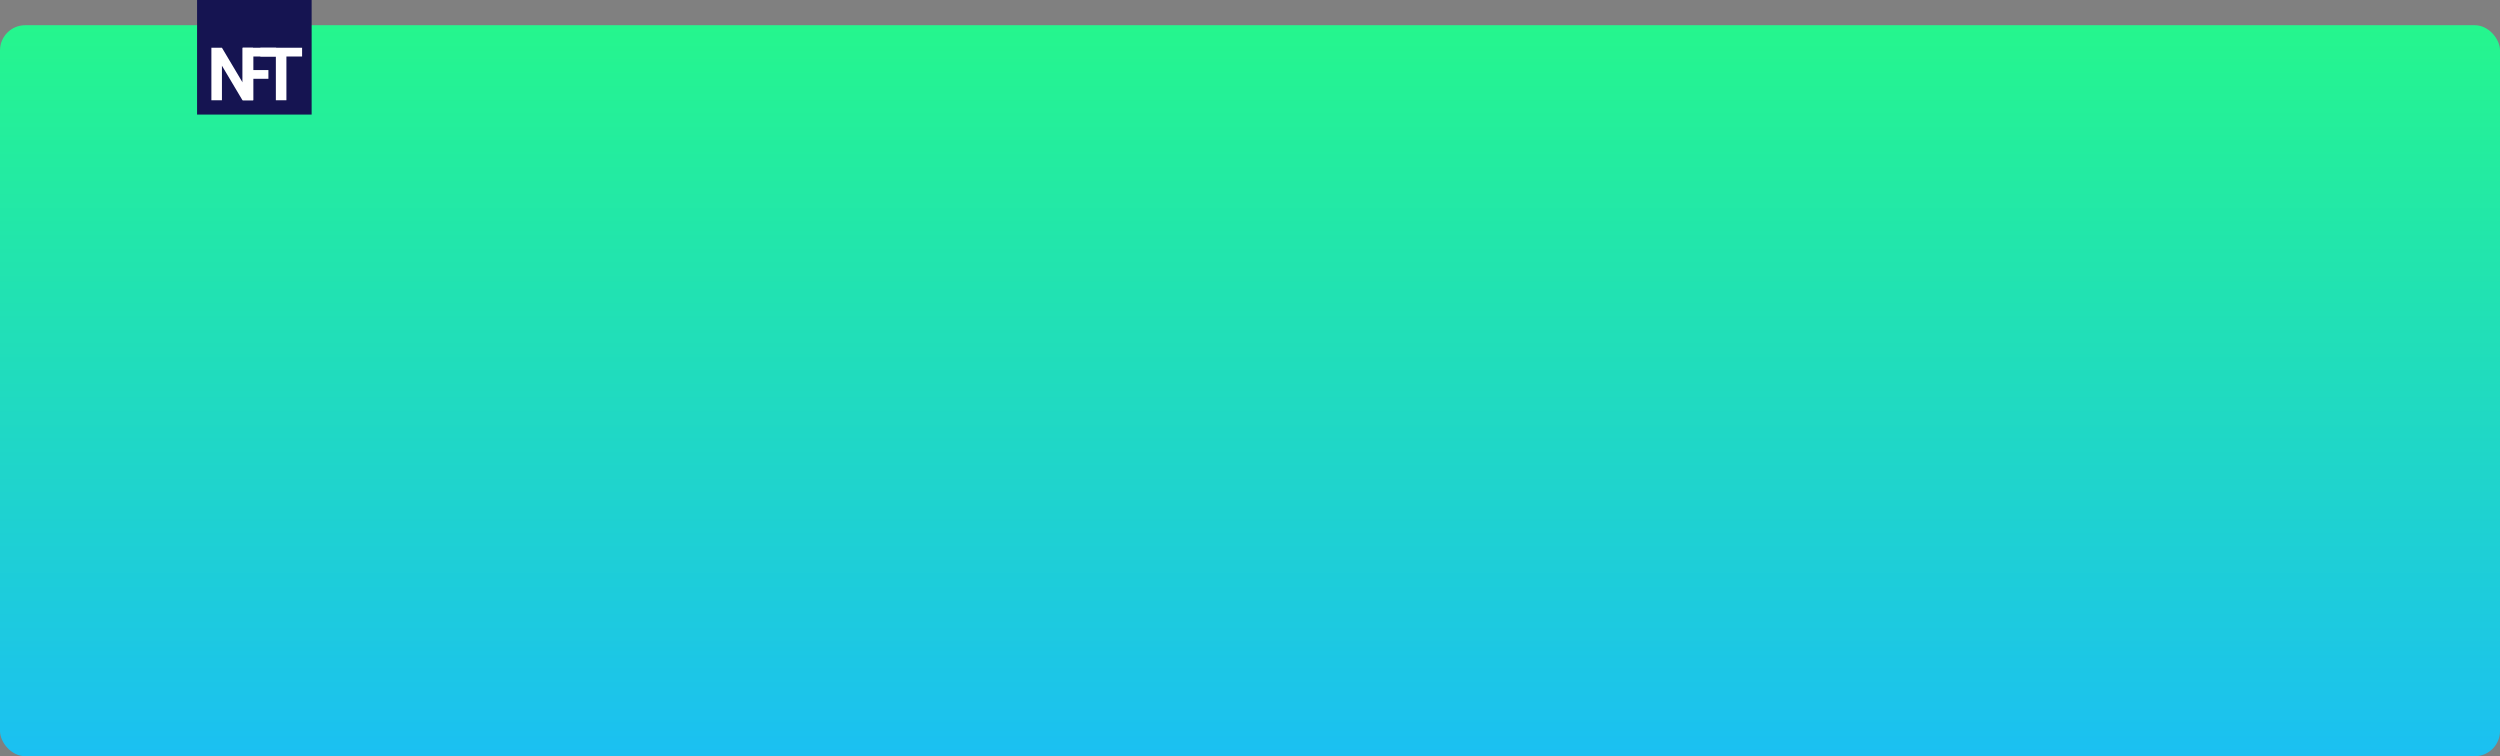 <svg width="1091" height="330" viewBox="0 0 1091 330" fill="none" xmlns="http://www.w3.org/2000/svg">
<rect x="0" y="0" width="1091" height="330" fill="#808080" stroke="none"/>
<rect y="11" width="1091" height="319" rx="11" fill="url(#paint0_linear_1691_985)"/>
<rect x="86" width="50" height="50" fill="#151451"/>
<path d="M110.42 43.75H105.816L96.854 28.672V43.75H92.25V20.833H96.854L105.832 35.943V20.833H110.42V43.75Z" fill="white"/>
<path d="M117.132 34.385H110.563V43.75H105.959V20.833H120.508V24.658H110.563V30.576H117.132V34.385Z" fill="white"/>
<path d="M131.833 24.658H124.989V43.75H120.385V24.658H113.633V20.833H131.833V24.658Z" fill="white"/>
<defs>
<linearGradient id="paint0_linear_1691_985" x1="545.5" y1="11" x2="545.5" y2="330" gradientUnits="userSpaceOnUse">
<stop stop-color="#25F68D"/>
<stop offset="1" stop-color="#1BC0F2"/>
</linearGradient>
</defs>
</svg>
